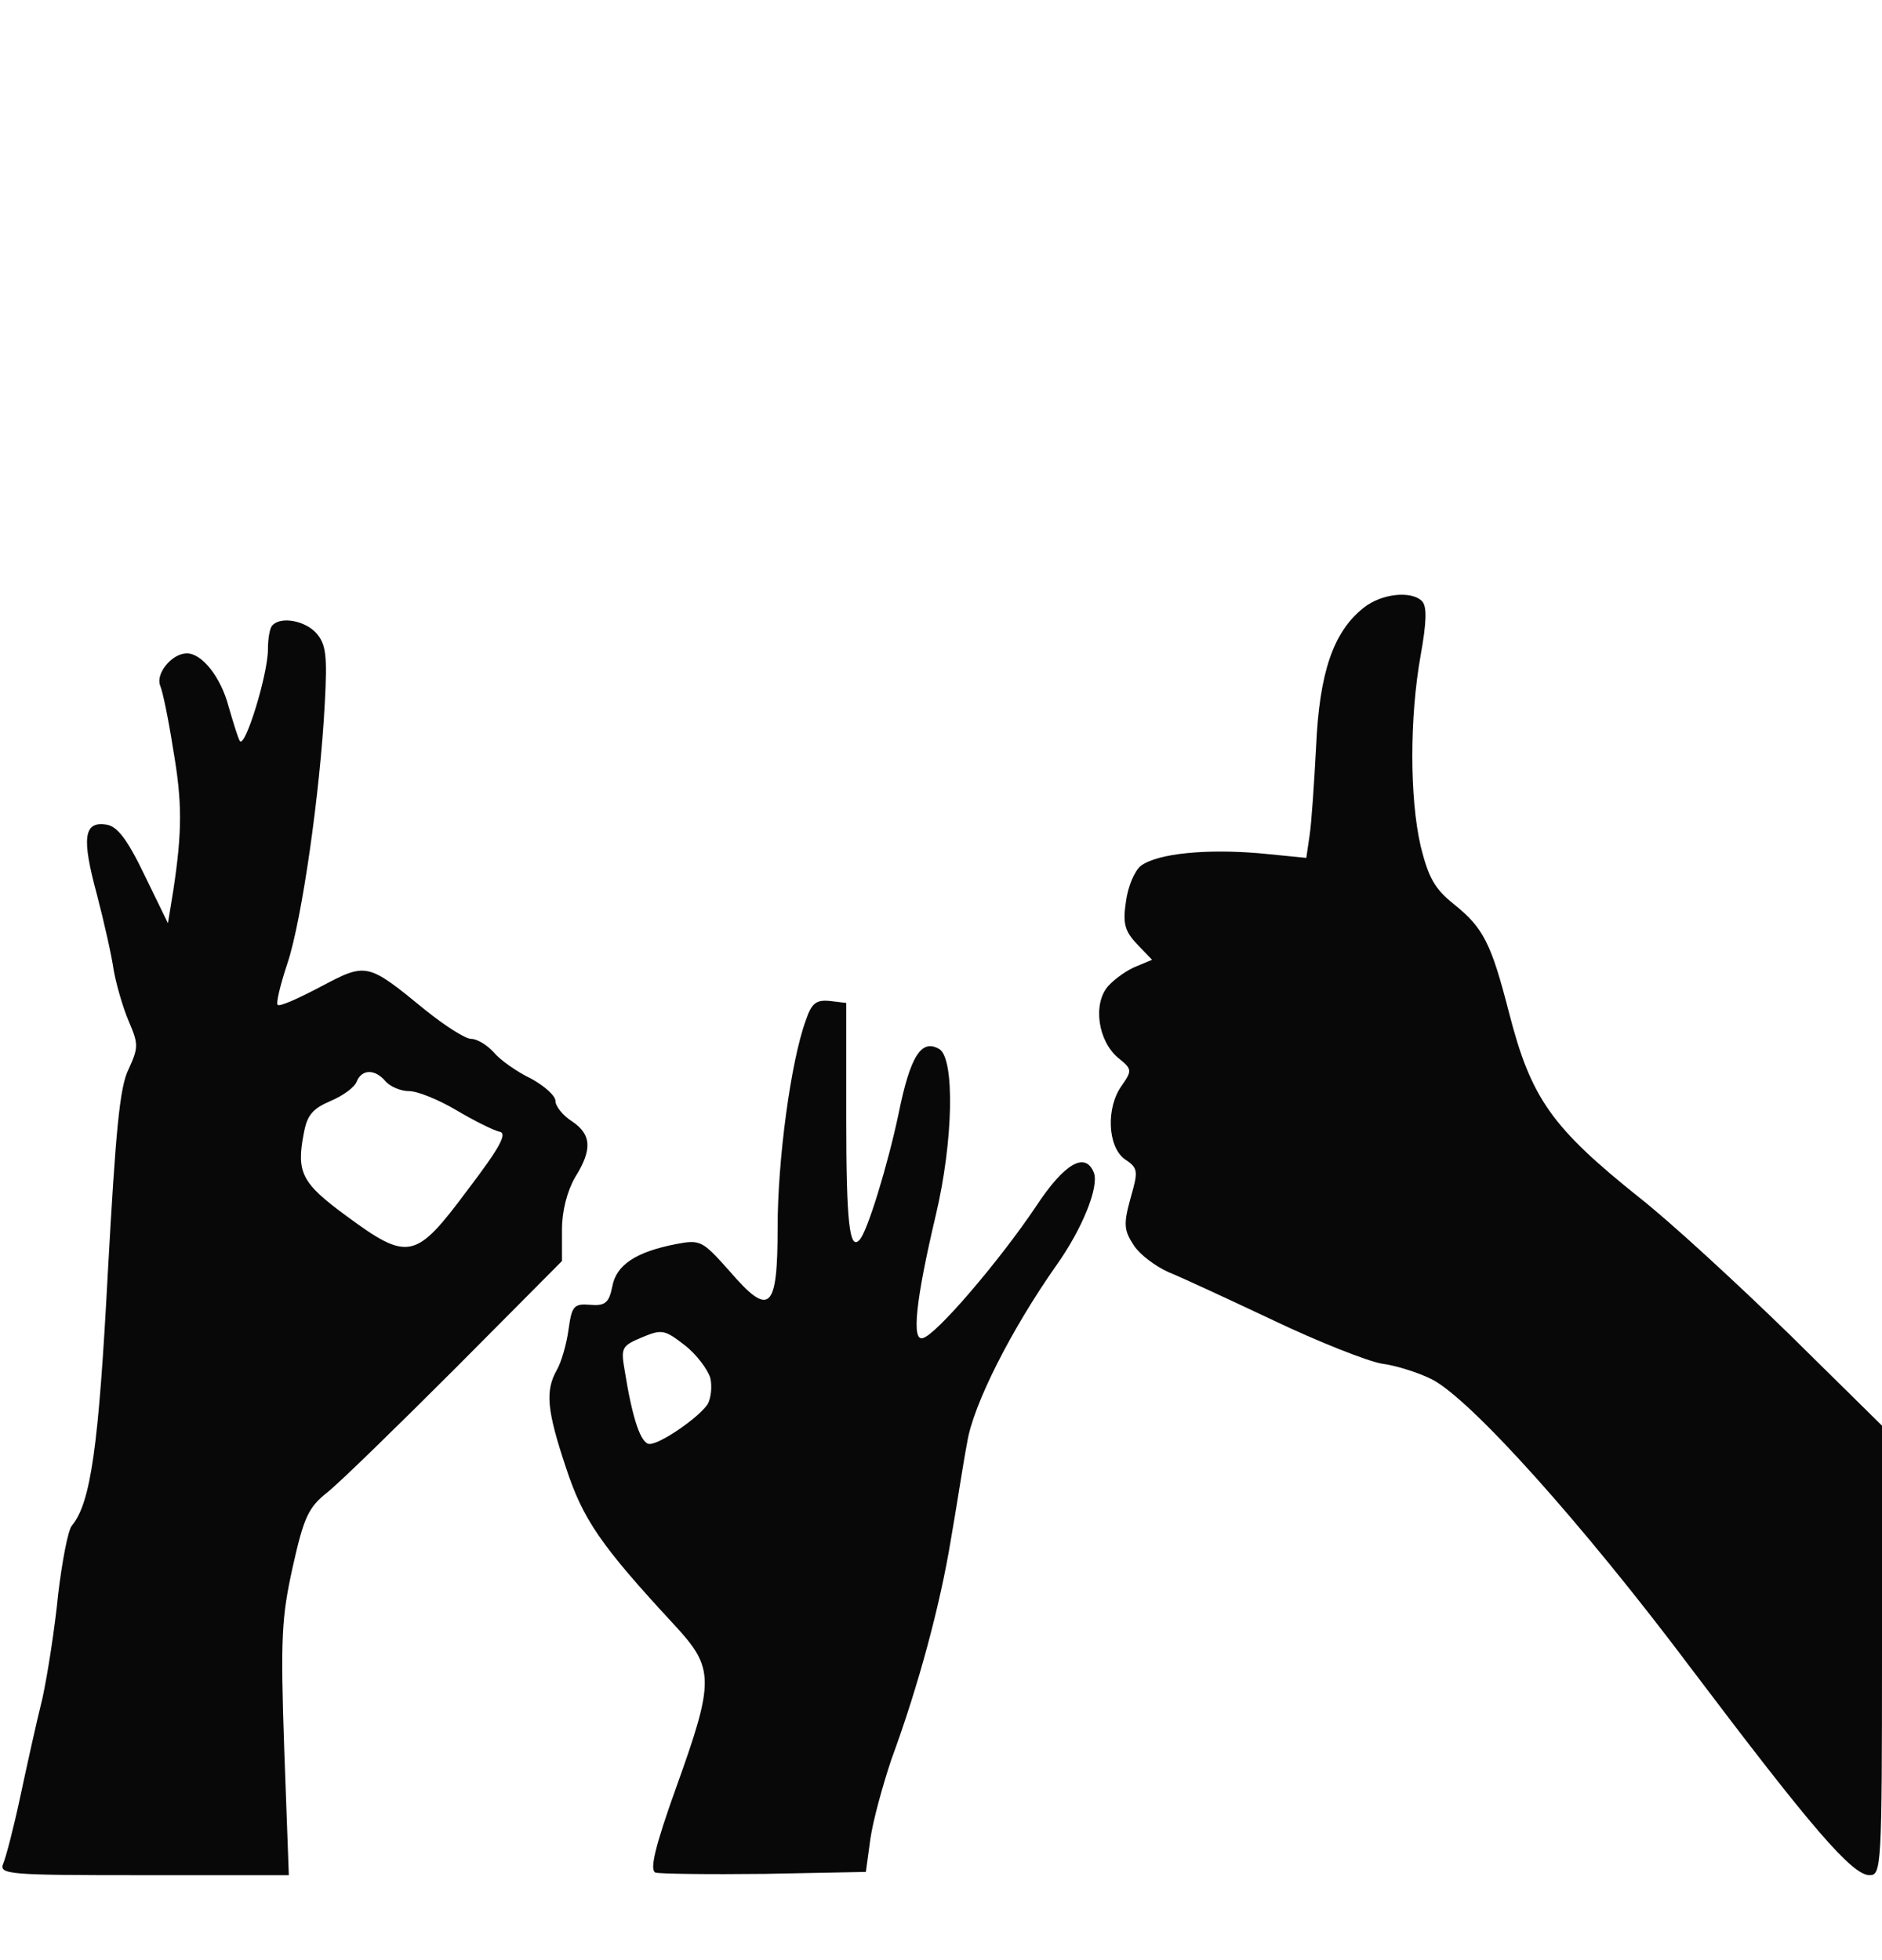 <?xml version="1.0" encoding="UTF-8"?>
<!--?xml version="1.0" standalone="no"?-->
<svg xmlns="http://www.w3.org/2000/svg" width="288pt" height="300pt" viewBox="0 0 288 300" preserveAspectRatio="xMidYMid meet">
  <g transform="translate(0,300) scale(0.1,-0.1)" fill="#080808" stroke="none">
    <path style="position: relative;" d="M2087 2070 c-47 -37 -68 -100 -73 -213 -3 -56 -7 -117 -10 -136 l-5 -34 -71 7 c-82 7 -156 0 -182 -19 -10 -8 -20 -32 -23 -55 -5 -33 -2 -45 17 -65 l23 -24 -24 -10 c-13 -5 -32 -18 -43 -30 -24 -27 -16 -84 15 -110 21 -17 22 -19 6 -42 -25 -34 -22 -94 4 -113 21 -14 21 -18 9 -60 -11 -40 -10 -49 5 -72 9 -14 33 -32 53 -41 20 -8 93 -42 161 -74 69 -33 143 -62 165 -66 23 -3 57 -14 77 -24 59 -30 230 -220 398 -444 182 -241 245 -315 272 -315 18 0 19 12 19 344 l0 344 -142 140 c-79 77 -181 171 -228 208 -135 108 -167 152 -201 285 -27 105 -39 129 -84 165 -30 24 -39 41 -51 89 -17 74 -17 197 0 292 9 50 10 75 2 83 -16 16 -61 12 -89 -10z" id="node1" class="node"></path>
    <path style="position: relative;" d="M417 2043 c-4 -3 -7 -20 -7 -37 0 -38 -35 -152 -43 -140 -3 5 -10 28 -17 52 -12 46 -41 82 -64 82 -23 0 -48 -31 -41 -49 4 -9 13 -53 20 -98 14 -81 14 -125 0 -217 l-8 -49 -36 74 c-27 56 -42 75 -59 77 -34 5 -37 -21 -14 -106 11 -42 23 -95 26 -117 4 -22 14 -57 23 -78 15 -35 15 -40 0 -73 -14 -27 -20 -96 -32 -312 -14 -266 -26 -352 -55 -387 -6 -7 -15 -55 -21 -105 -5 -51 -16 -122 -24 -159 -9 -36 -24 -104 -34 -151 -10 -47 -22 -93 -26 -102 -7 -17 7 -18 215 -18 l222 0 -7 192 c-6 172 -4 203 13 280 17 76 24 91 53 114 19 15 107 101 197 191 l162 163 0 48 c0 29 8 59 20 80 27 43 25 66 -5 86 -14 9 -25 23 -25 31 0 8 -17 23 -37 34 -21 10 -47 28 -57 40 -11 12 -26 21 -35 21 -9 0 -40 20 -70 44 -89 73 -90 73 -160 36 -34 -18 -63 -31 -66 -28 -3 2 4 31 15 64 22 66 50 262 57 397 4 74 2 91 -13 108 -17 19 -54 26 -67 12z m173 -698 c7 -8 23 -15 36 -15 13 0 45 -13 72 -29 27 -16 57 -31 66 -33 13 -2 2 -23 -49 -90 -79 -106 -90 -109 -185 -39 -68 50 -77 66 -65 127 5 27 13 37 41 49 19 8 37 21 40 30 8 19 28 19 44 0z" id="node2" class="node"></path>
    <path style="position: relative;" d="M1233 1438 c-23 -63 -43 -214 -43 -316 0 -128 -12 -139 -74 -67 -41 46 -44 48 -81 41 -62 -12 -92 -32 -98 -65 -5 -25 -11 -30 -34 -28 -25 2 -28 -2 -33 -38 -3 -22 -11 -50 -18 -62 -18 -32 -15 -62 14 -149 26 -79 52 -118 166 -241 61 -66 62 -84 3 -248 -33 -92 -41 -127 -32 -131 7 -2 82 -3 167 -2 l155 3 7 51 c4 28 19 82 32 121 42 114 75 238 91 336 9 51 19 118 25 149 9 58 68 174 137 272 39 55 65 119 57 141 -13 33 -45 15 -89 -52 -55 -82 -153 -197 -173 -201 -17 -5 -11 57 20 188 27 114 29 238 6 254 -28 17 -45 -10 -63 -99 -16 -76 -48 -182 -60 -193 -15 -16 -20 27 -20 186 l0 177 -25 3 c-21 2 -28 -3 -37 -30z m-146 -547 c3 -13 1 -31 -4 -40 -13 -20 -72 -61 -89 -61 -13 0 -26 37 -38 112 -6 35 -5 38 26 51 31 13 35 12 66 -12 18 -14 35 -37 39 -50z" id="node3" class="node"></path>
  </g>
  <g transform="translate(0,300) scale(0.1,-0.1)" fill="#A4A4A4" stroke="none">



</g>
</svg>
